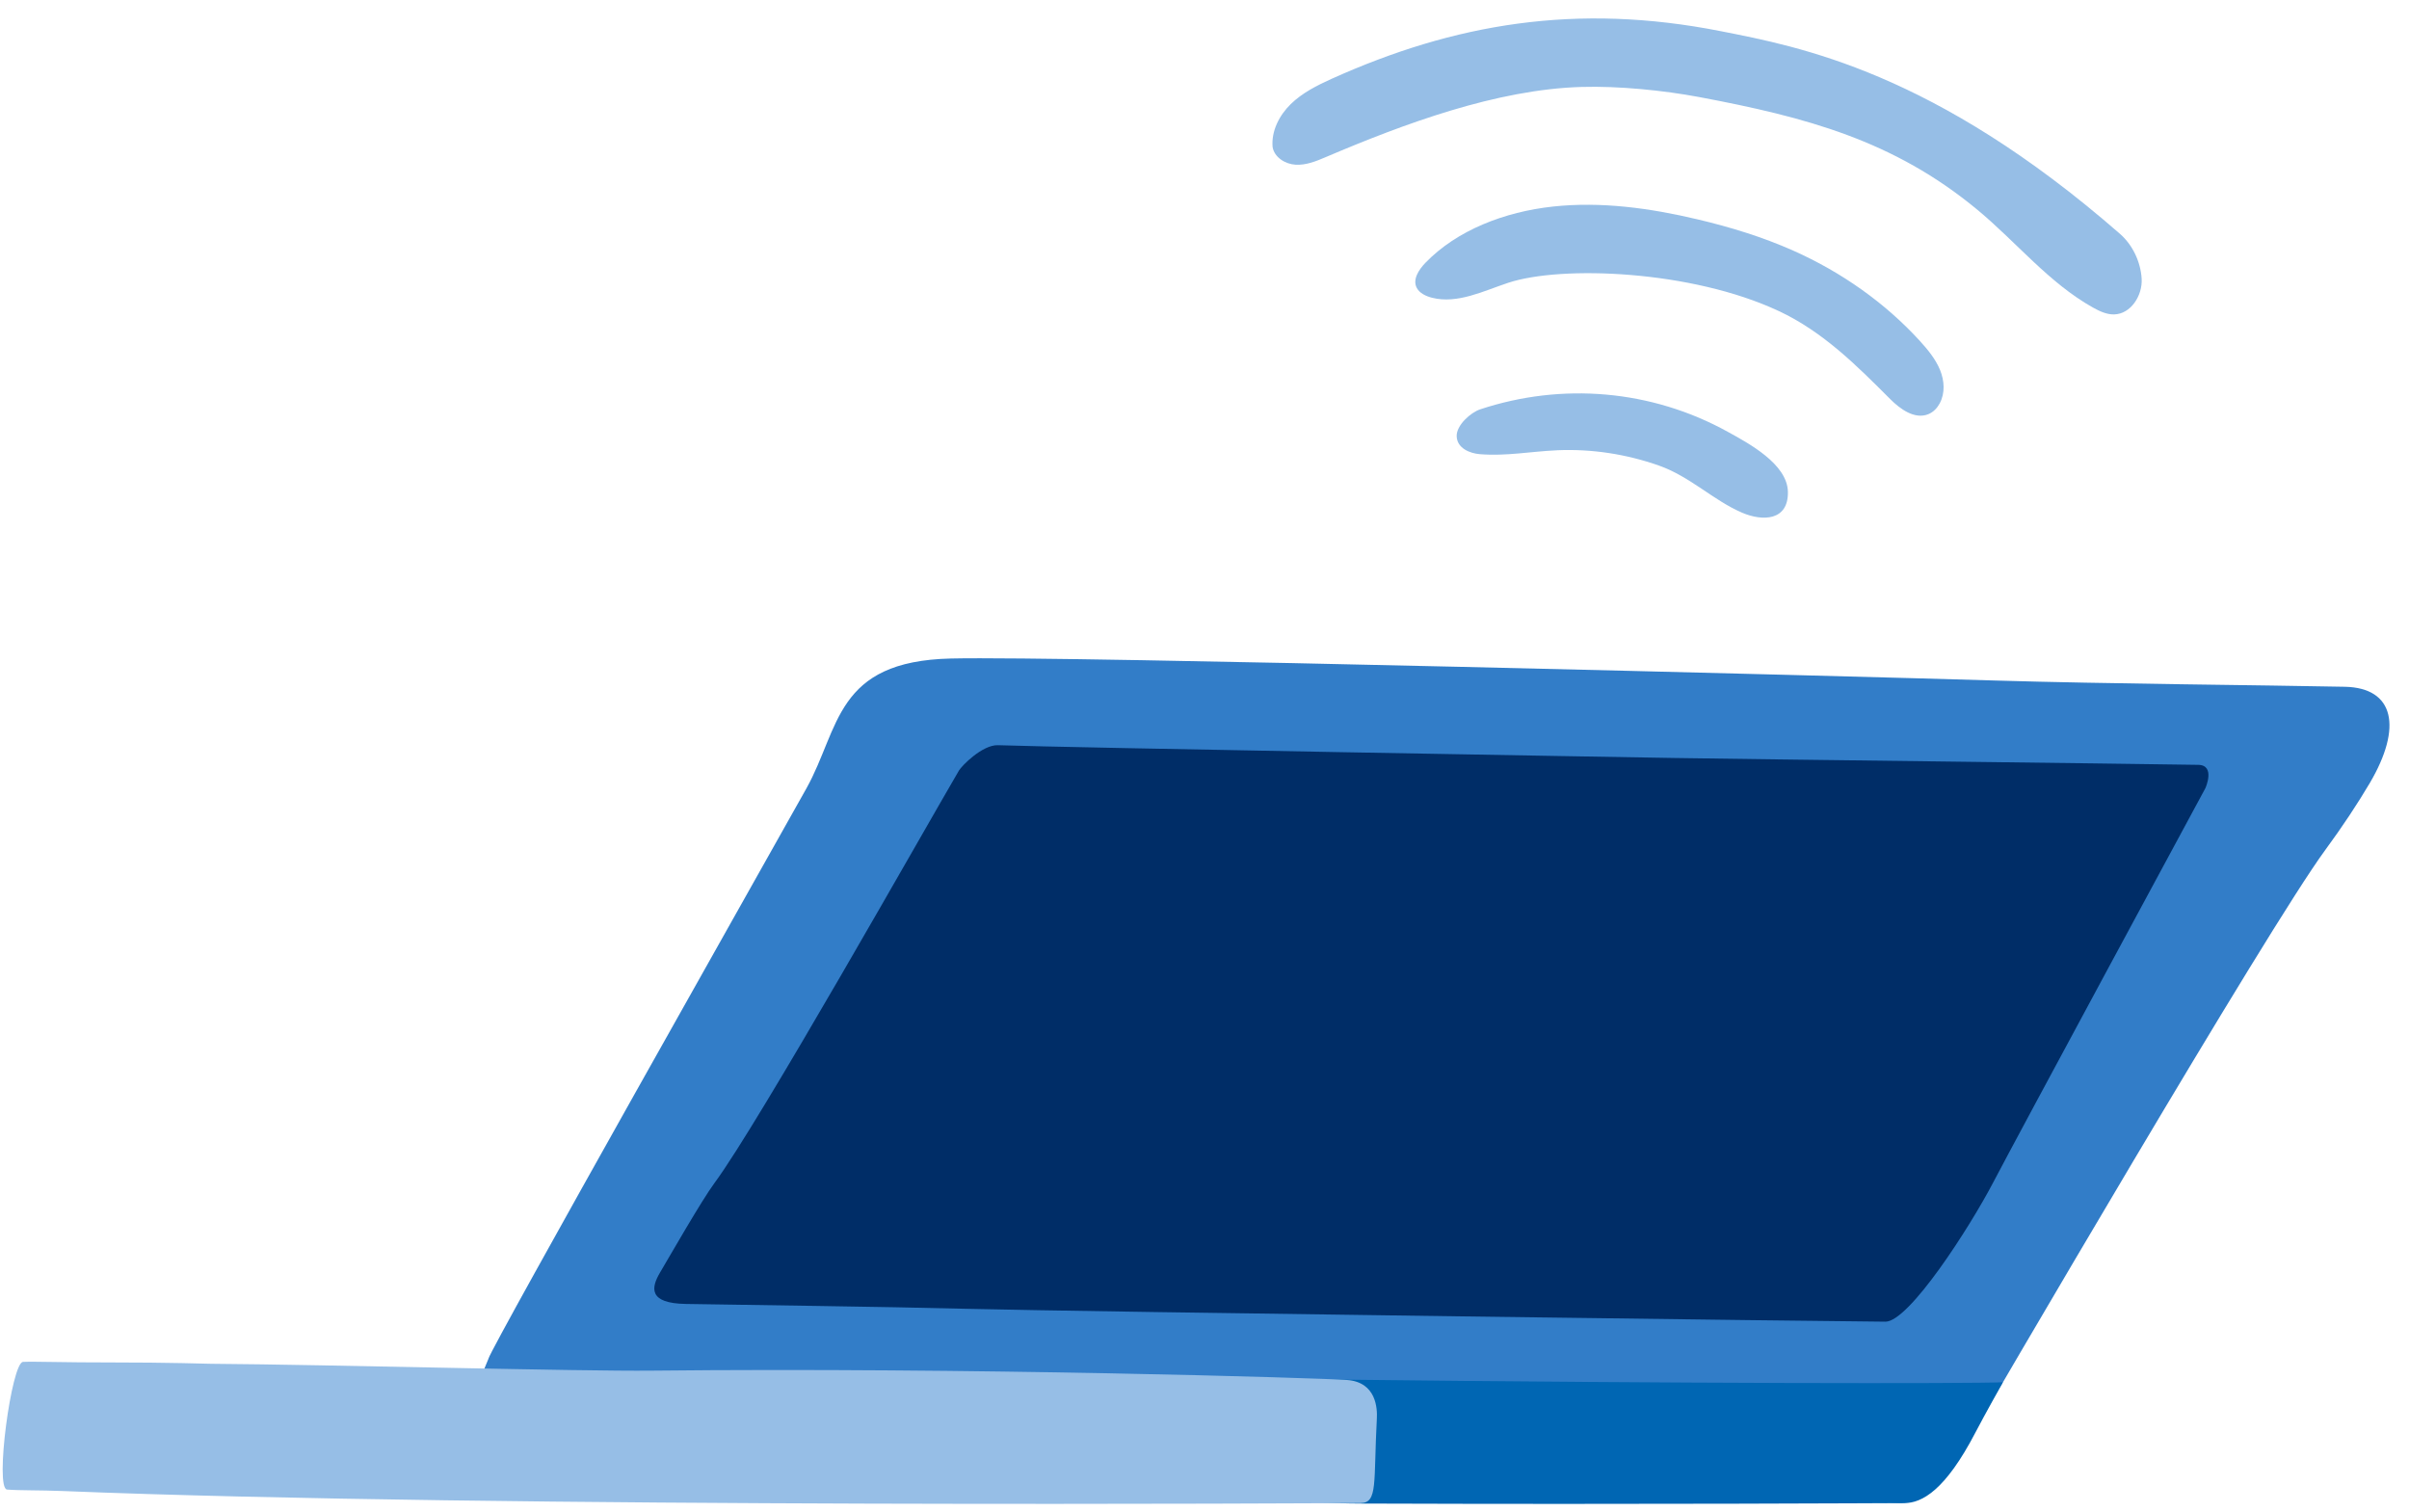 <svg width="153" height="96" fill="none" xmlns="http://www.w3.org/2000/svg"><path d="M31.021 86.288c.221-.812 18.07-32.41 20.197-36.221 2.126-3.808 1.806-8.078 9.175-8.246 7.367-.169 56.843 1.112 66.247 1.395 7.184.216 17.155.292 22.289.399 3.134.067 3.676 2.561 1.576 6.122-.78 1.321-1.735 2.763-2.816 4.234-3.694 5.022-20.904 34.523-23.715 39.348-.233.402-1.967 2.186-3.262 2.134-5.932-.233-46.955-.24-52.132-.347-5.571-.116-33.301.116-39.794-.017-1.461-.031-.589-1.979-.589-1.979l2.827-6.821h-.002Z" fill="#327DC8"/><path d="M126.614 75.053c-1.518 2.906-5.362 8.878-6.863 8.883-1.499.005-51.172-.632-58.328-.817-5.467-.14-13.96-.242-17.866-.309-2.385-.04-2.217-1.024-1.627-2.012.589-.991 2.628-4.561 3.447-5.666 2.796-3.768 13.406-22.582 15.53-26.2.176-.299 1.49-1.642 2.476-1.606 4.514.157 39.025.748 42.964.812 4.24.071 28.326.354 33.268.435 1.112.019.454 1.48.454 1.48s-11.939 22.097-13.457 25.003l.002-.002Z" fill="#002D67"/><path d="M85.09 87.614c21.278.252 40.208.264 42.116.169 0 0-1.179 2.11-1.754 3.212-1.896 3.637-3.376 4.462-4.504 4.462-.585 0-16.671.093-34.551.029-16.626-.059-5.904-7.926-1.309-7.871h.002Z" fill="#0066B3"/><path d="M13.5 86.611c7.389.052 23.304.485 27.899.435 20.116-.214 42.234.459 44.142.592 1.905.133 1.936 1.863 1.905 2.442-.219 4.096.081 5.376-1.048 5.376s-54.921.349-82.418-.765c-1.437-.059-2.735-.029-3.53-.093-.798-.064.283-8.073 1.012-8.108.729-.036 2.552.04 5.747.036 3.195-.005 6.289.086 6.289.086h.002ZM98.888 28.597c-1.706.076-3.21.38-4.894.247-.641-.05-1.447-.375-1.478-1.131-.029-.713.903-1.52 1.487-1.715 5.191-1.72 10.879-1.259 15.737 1.428 1.293.715 3.778 2.031 3.813 3.808.038 1.846-1.606 1.886-2.91 1.326-1.836-.791-3.298-2.293-5.277-2.991-2.071-.732-4.283-1.071-6.478-.974v.002ZM112.962 19.747c2.83 1.323 4.977 3.485 7.092 5.602.627.627 1.547 1.302 2.411.957.333-.133.573-.399.73-.689.351-.658.299-1.442.019-2.126-.281-.684-.772-1.283-1.29-1.851-2.179-2.383-4.94-4.35-8.042-5.728-1.934-.86-3.994-1.492-6.087-1.986-2.984-.706-6.099-1.14-9.166-.808-3.067.333-6.096 1.499-8.097 3.571-.435.451-.836 1.074-.544 1.606.176.323.568.513.958.613 1.623.411 3.267-.428 4.847-.95 3.383-1.117 11.637-.798 17.165 1.789h.005Z" fill="#96BEE6"/><path d="M136.02 17.694c-.067-1.069-.573-2.141-1.378-2.844-11.803-10.304-20.38-11.888-25.35-12.87-9.182-1.815-16.939-.475-24.715 3.024-.931.421-1.865.891-2.597 1.604-.732.715-1.245 1.715-1.155 2.735.114.651.801 1.079 1.461 1.117.66.038 1.3-.218 1.908-.48 4.973-2.117 10.86-4.305 16.26-4.459 2.338-.067 5.177.214 7.472.644 6.785 1.276 12.352 2.754 17.666 7.161 2.471 2.048 4.533 4.638 7.337 6.206.413.23.862.444 1.335.435 1.071-.019 1.822-1.204 1.756-2.274v.002Z" fill="#96BEE6"/></svg>